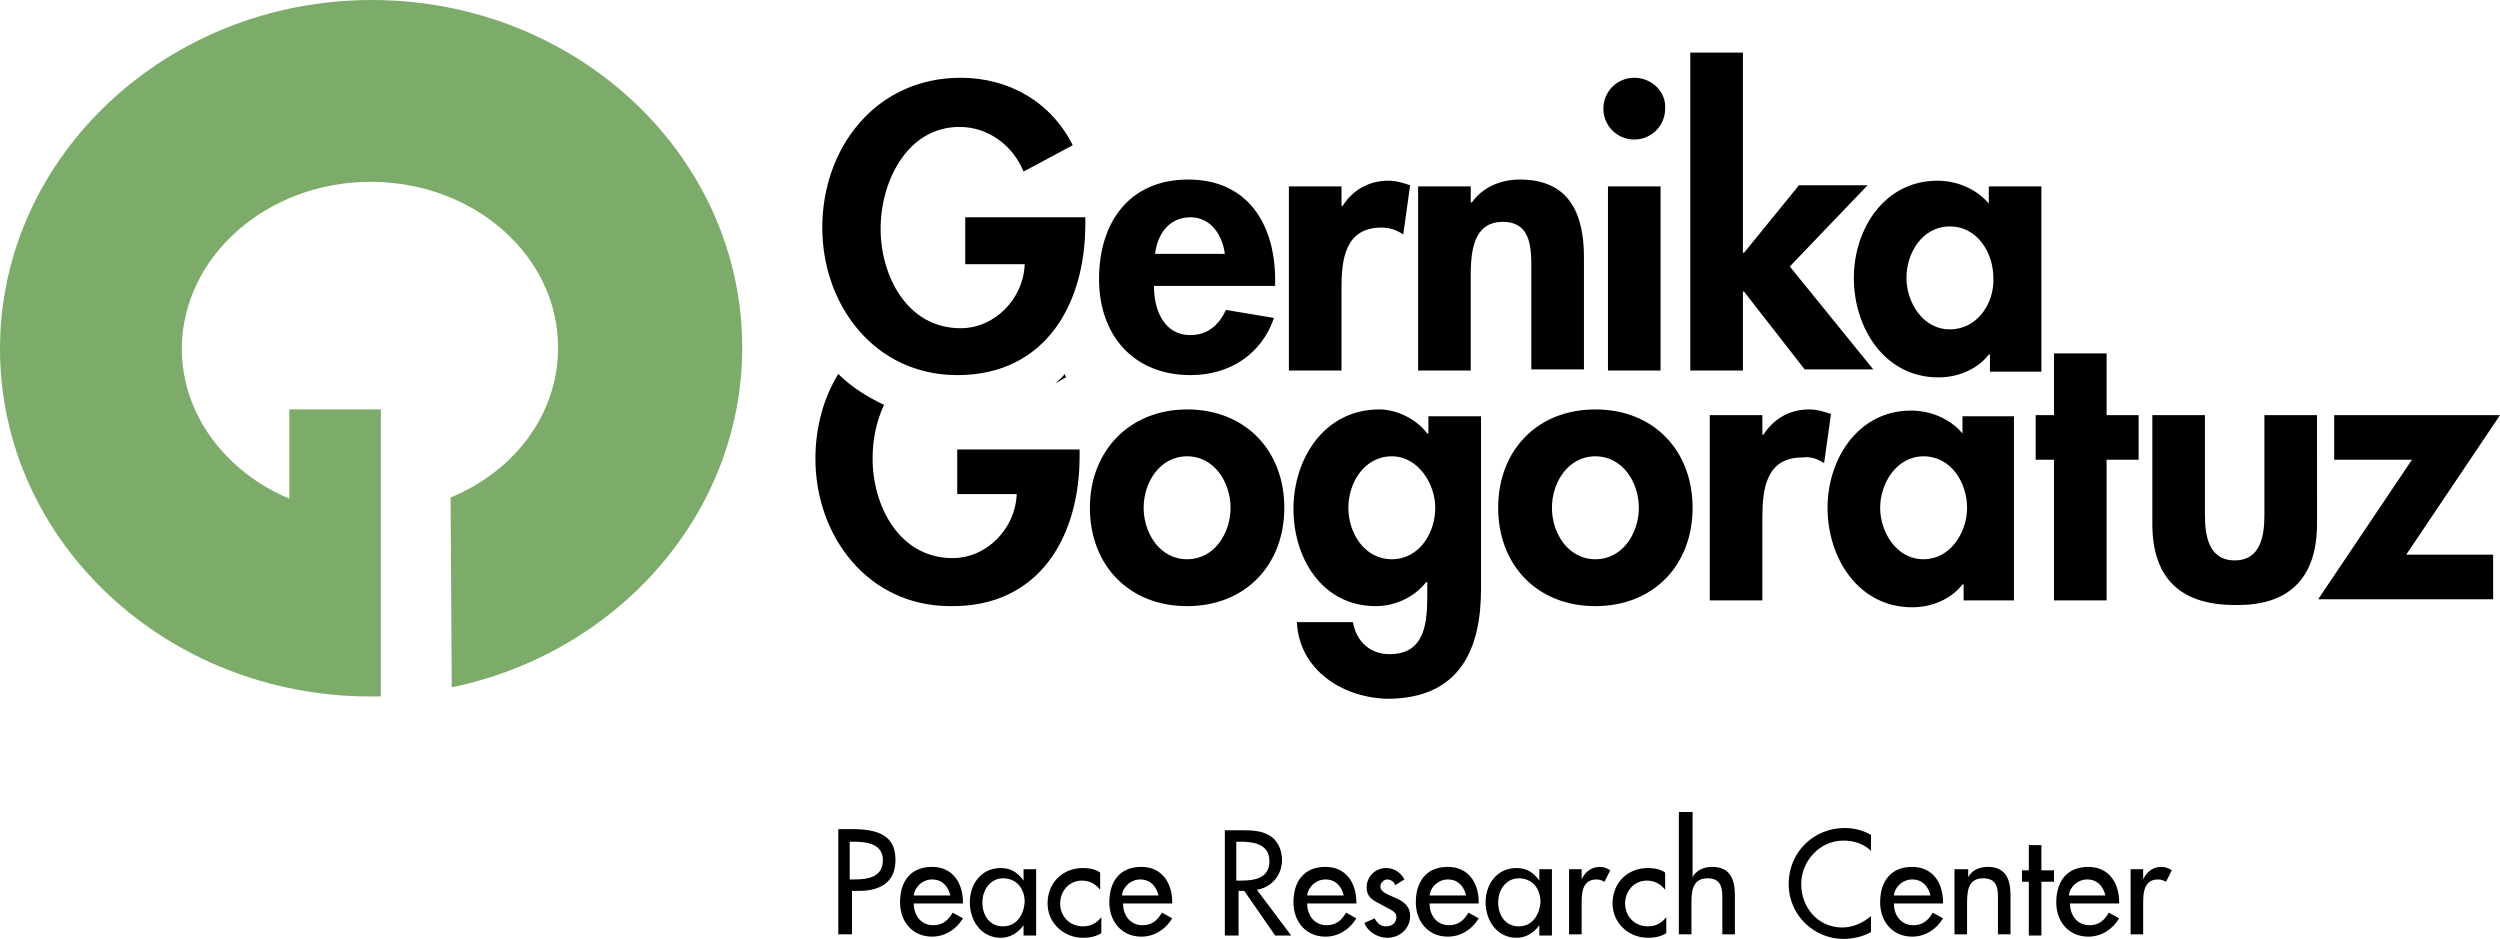 <?xml version="1.0" encoding="UTF-8" standalone="no"?>
<!-- Generator: Adobe Illustrator 21.1.0, SVG Export Plug-In . SVG Version: 6.00 Build 0)  -->

<svg
   xmlns:dc="http://purl.org/dc/elements/1.1/"
   xmlns:cc="http://creativecommons.org/ns#"
   xmlns:rdf="http://www.w3.org/1999/02/22-rdf-syntax-ns#"
   xmlns:svg="http://www.w3.org/2000/svg"
   xmlns="http://www.w3.org/2000/svg"
   xmlns:sodipodi="http://sodipodi.sourceforge.net/DTD/sodipodi-0.dtd"
   xmlns:inkscape="http://www.inkscape.org/namespaces/inkscape"
   version="1.1"
   id="Capa_1"
   x="0px"
   y="0px"
   viewBox="0 0 218.6 82.1"
   xml:space="preserve"
   sodipodi:docname="gernikagogoratuzogo_en.svg"
   inkscape:version="0.92.2 5c3e80d, 2017-08-06"
   width="218.6"
   height="82.1"><defs
     id="defs313" /><sodipodi:namedview
     pagecolor="#ffffff"
     bordercolor="#666666"
     borderopacity="1"
     objecttolerance="10"
     gridtolerance="10"
     guidetolerance="10"
     inkscape:pageopacity="0"
     inkscape:pageshadow="2"
     inkscape:window-width="2560"
     inkscape:window-height="1311"
     id="namedview311"
     showgrid="false"
     inkscape:zoom="1.5857199"
     inkscape:cx="311.80603"
     inkscape:cy="216.1258"
     inkscape:window-x="125"
     inkscape:window-y="0"
     inkscape:window-maximized="0"
     inkscape:current-layer="Capa_1"
     fit-margin-top="0"
     fit-margin-left="0"
     fit-margin-right="0"
     fit-margin-bottom="0" /><style
     type="text/css"
     id="style2">
	.st0{fill:#7AAA6C;}
	.st1{fill:#7DAB6A;}
	.st2{fill:none;stroke:#000000;stroke-miterlimit:10;}
	.st3{fill:#010202;}
	.st4{fill:none;}
	.st5{font-family:'Futura-CondensedBold';}
	.st6{font-size:12px;}
	.st7{font-size:46.091px;}
	.st8{fill:#1D1D1B;}
	.st9{fill:#7DAA69;}
</style><path
     d="M 92.3,33.5 93.2,33 c 0,-0.1 -0.1,-0.2 -0.1,-0.3 -0.2,0.3 -0.5,0.5 -0.8,0.8 m 2.1,6.4 V 39.3 H 83.7 v 3.9 h 5.2 c -0.1,3 -2.6,5.6 -5.6,5.6 -4.7,0 -7,-4.6 -7,-8.7 0,-1.6 0.3,-3.2 1,-4.7 -1.5,-0.7 -2.9,-1.6 -4,-2.7 -1.3,2.1 -2,4.7 -2,7.4 0,6.8 4.6,12.9 11.8,12.9 7.8,0.1 11.3,-6.1 11.3,-13.1 m 13.2,4.5 c 0,2.2 -1.4,4.5 -3.8,4.5 -2.4,0 -3.8,-2.3 -3.8,-4.5 0,-2.2 1.4,-4.5 3.8,-4.5 2.4,0 3.8,2.3 3.8,4.5 m 4.7,0 c 0,-5 -3.4,-8.6 -8.5,-8.6 -5,0 -8.5,3.6 -8.5,8.6 0,5 3.4,8.6 8.5,8.6 5.1,0 8.5,-3.6 8.5,-8.6 m 13.2,0 c 0,2.2 -1.4,4.5 -3.8,4.5 -2.4,0 -3.8,-2.3 -3.8,-4.5 0,-2.2 1.4,-4.5 3.8,-4.5 2.3,0 3.8,2.4 3.8,4.5 m 4,7.1 V 36.4 h -4.6 v 1.5 h -0.1 c -0.9,-1.2 -2.6,-2.1 -4.2,-2.1 -4.8,0 -7.5,4.3 -7.5,8.7 0,4.3 2.5,8.5 7.2,8.5 1.7,0 3.4,-0.8 4.4,-2.1 h 0.1 v 1 c 0,2.4 -0.1,5.3 -3.3,5.3 -1.7,0 -2.9,-1.1 -3.2,-2.8 h -4.9 c 0.2,4.3 4.2,6.7 8.1,6.7 6.2,-0.1 8,-4.4 8,-9.6 m 13.8,-7.1 c 0,2.2 -1.4,4.5 -3.8,4.5 -2.4,0 -3.8,-2.3 -3.8,-4.5 0,-2.2 1.4,-4.5 3.8,-4.5 2.4,0 3.8,2.3 3.8,4.5 m 4.7,0 c 0,-5 -3.4,-8.6 -8.5,-8.6 -5.1,0 -8.5,3.6 -8.5,8.6 0,5 3.4,8.6 8.5,8.6 5.1,0 8.5,-3.6 8.5,-8.6 m 11.5,-3.9 0.6,-4.3 c -0.6,-0.2 -1.2,-0.4 -1.9,-0.4 -1.7,0 -3.1,0.8 -4,2.2 h -0.1 v -1.7 h -4.6 v 16.2 h 4.6 v -7.2 c 0,-2.5 0.3,-5.3 3.5,-5.3 0.7,-0.1 1.3,0.1 1.9,0.5 m 12.5,3.9 c 0,2.2 -1.5,4.5 -3.8,4.5 -2.4,0 -3.8,-2.4 -3.8,-4.5 0,-2.1 1.4,-4.5 3.8,-4.5 2.4,0 3.8,2.3 3.8,4.5 m -0.4,8.1 h 4.5 V 36.4 h -4.5 v 1.5 c -1.1,-1.3 -2.8,-2 -4.5,-2 -4.6,0 -7.3,4.2 -7.3,8.5 0,4.4 2.7,8.7 7.4,8.7 1.7,0 3.4,-0.7 4.4,-2 h 0.1 v 1.4 z m 12.6,-12.3 h 2.8 v -3.9 h -2.8 v -5.4 h -4.6 v 5.4 H 178 v 3.9 h 1.6 v 12.3 h 4.6 z m 18.4,5.6 V 36.3 H 198 V 45 c 0,1.8 -0.3,4 -2.6,4 -2.3,0 -2.6,-2.2 -2.6,-4 v -8.7 h -4.6 v 9.5 c 0,4.7 2.4,7.1 7.2,7.1 4.8,0.1 7.2,-2.4 7.2,-7.1 m 1.4,-5.6 h 6.9 l -8.2,12.2 H 218 v -3.9 h -7.6 l 8.2,-12.2 h -14.5 v 3.9 z"
     id="path114"
     inkscape:connector-curvature="0" /><path
     class="st1"
     d="M 39.5,60.1 C 54,57.1 64.9,44.9 64.9,30.4 64.9,13.6 50.4,0 32.5,0 14.6,0 0,13.7 0,30.5 c 0,16.8 14.5,30.4 32.4,30.4 0.3,0 0.6,0 0.9,0 V 45 35.8 h -8 v 7.8 c -5.5,-2.3 -9.4,-7.3 -9.4,-13.1 0,-8 7.4,-14.6 16.5,-14.6 9.1,0 16.4,6.5 16.4,14.5 0,5.8 -3.8,10.8 -9.4,13.1 z"
     id="path116"
     inkscape:connector-curvature="0"
     style="fill:#7dab6a" /><path
     d="m 170.5,28.8 c -2.4,0 -3.8,-2.4 -3.8,-4.5 0,-2.2 1.4,-4.5 3.8,-4.5 2.4,0 3.8,2.3 3.8,4.5 0.1,2.2 -1.4,4.5 -3.8,4.5 m 7.9,-12.5 h -4.5 v 1.5 c -1.1,-1.3 -2.8,-2 -4.5,-2 -4.6,0 -7.3,4.2 -7.3,8.5 0,4.4 2.7,8.7 7.4,8.7 1.7,0 3.4,-0.7 4.4,-2 h 0.1 v 1.5 h 4.5 V 16.3 Z m -26,-11.7 h -4.6 v 27.8 h 4.6 v -6.9 h 0.1 l 5.3,6.8 h 6 l -7.3,-9 6.8,-7.1 h -6 l -4.8,5.9 h -0.1 z m -9.5,2.2 c -1.5,0 -2.7,1.2 -2.7,2.7 0,1.5 1.2,2.7 2.7,2.7 1.5,0 2.7,-1.2 2.7,-2.7 0.1,-1.5 -1.2,-2.7 -2.7,-2.7 m 2.3,9.5 h -4.6 v 16.1 h 4.6 z m -16.6,0 H 124 v 16.1 h 4.6 v -8 c 0,-1.9 0,-5 2.8,-5 2.6,0 2.5,2.5 2.5,4.4 v 8.5 h 4.6 v -9.8 c 0,-3.7 -1.2,-6.8 -5.6,-6.8 -1.6,0 -3.2,0.6 -4.2,2 h -0.1 z m -11.3,0 h -4.6 v 16.1 h 4.6 v -7.2 c 0,-2.5 0.3,-5.3 3.5,-5.3 0.7,0 1.3,0.2 1.9,0.6 l 0.6,-4.3 c -0.6,-0.2 -1.2,-0.4 -1.9,-0.4 -1.7,0 -3.1,0.8 -4,2.2 h -0.1 z M 101,22.2 c 0.2,-1.7 1.2,-3.2 3.1,-3.2 1.8,0 2.8,1.6 3,3.2 z m 10.5,2.9 v -0.6 c 0,-4.9 -2.4,-8.8 -7.6,-8.8 -5.2,0 -7.8,3.8 -7.8,8.7 0,4.9 3,8.4 8,8.4 3.4,0 6.2,-1.8 7.3,-5 l -4.2,-0.7 c -0.6,1.3 -1.6,2.2 -3.1,2.2 -2.4,0 -3.2,-2.3 -3.2,-4.3 h 10.6 z M 84.4,19.2 v 3.9 h 5.2 c -0.1,3 -2.6,5.6 -5.6,5.6 -4.7,0 -7,-4.6 -7,-8.7 0,-4.1 2.3,-8.9 6.9,-8.9 2.6,0 4.7,1.7 5.6,3.9 l 4.3,-2.3 C 91.9,8.9 88.2,6.8 84,6.8 c -7.4,0 -12.1,6.1 -12.1,13.1 0,6.8 4.6,12.9 11.8,12.9 7.7,0 11.2,-6.2 11.2,-13.2 V 19 H 84.4 Z"
     id="path118"
     inkscape:connector-curvature="0" /><path
     d="m 187.4,76 h -1.1 v 5.7 h 1.1 v -2.8 c 0,-0.9 0.1,-2 1.3,-2 0.3,0 0.5,0.1 0.7,0.2 l 0.5,-1 c -0.3,-0.2 -0.6,-0.3 -0.9,-0.3 -0.7,0 -1.3,0.4 -1.6,1.1 v 0 z m -6.5,2.3 c 0.1,-0.8 0.8,-1.4 1.6,-1.4 0.9,0 1.4,0.6 1.6,1.4 z m 4.4,0.8 v -0.2 c 0,-1.7 -0.9,-3.1 -2.7,-3.1 -1.9,0 -2.8,1.3 -2.8,3.1 0,1.7 1.1,3 2.8,3 1.1,0 2.1,-0.6 2.7,-1.6 l -0.9,-0.5 c -0.4,0.7 -0.9,1.1 -1.7,1.1 -1.1,0 -1.7,-0.9 -1.7,-1.9 h 4.3 z m -6.8,-2 h 1.1 v -1 h -1.1 v -2.2 h -1.1 v 2.2 h -0.6 v 1 h 0.6 v 4.7 h 1.1 z M 172,76 h -1.1 v 5.7 h 1.1 v -2.6 c 0,-1 0,-2.3 1.4,-2.3 1.1,0 1.3,0.7 1.3,1.6 v 3.3 h 1.1 v -3.4 c 0,-1.4 -0.4,-2.5 -2,-2.5 -0.7,0 -1.4,0.3 -1.7,0.9 v 0 -0.7 z m -6.4,2.3 c 0.1,-0.8 0.8,-1.4 1.6,-1.4 0.9,0 1.4,0.6 1.6,1.4 z m 4.3,0.8 v -0.2 c 0,-1.7 -0.9,-3.1 -2.7,-3.1 -1.9,0 -2.8,1.3 -2.8,3.1 0,1.7 1.1,3 2.8,3 1.1,0 2.1,-0.6 2.7,-1.6 L 169,79.8 c -0.4,0.7 -0.9,1.1 -1.7,1.1 -1.1,0 -1.7,-0.9 -1.7,-1.9 h 4.3 z M 163.6,73 c -0.7,-0.4 -1.5,-0.6 -2.3,-0.6 -2.7,0 -4.9,2.1 -4.9,4.9 0,2.7 2.2,4.8 4.8,4.8 0.8,0 1.7,-0.2 2.4,-0.6 v -1.4 c -0.7,0.6 -1.6,1 -2.5,1 -2.1,0 -3.6,-1.7 -3.6,-3.8 0,-2 1.6,-3.8 3.7,-3.8 0.9,0 1.8,0.3 2.4,0.9 z m -16.8,-1.9 v 10.6 h 1.1 v -2.6 c 0,-1 0,-2.3 1.4,-2.3 1.1,0 1.3,0.7 1.3,1.6 v 3.3 h 1.1 v -3.4 c 0,-1.4 -0.4,-2.5 -2,-2.5 -0.7,0 -1.4,0.3 -1.7,0.9 v 0 -5.7 h -1.2 z m -1.2,5.2 c -0.4,-0.3 -1,-0.4 -1.5,-0.4 -1.8,0 -3.1,1.3 -3.1,3.1 0,1.7 1.4,3 3.1,3 0.6,0 1.1,-0.1 1.6,-0.4 v -1.4 c -0.4,0.5 -0.9,0.8 -1.6,0.8 -1.2,0 -2,-0.9 -2,-2 0,-1.1 0.8,-2 1.9,-2 0.7,0 1.2,0.3 1.6,0.8 z M 138.3,76 h -1.1 v 5.7 h 1.1 v -2.8 c 0,-0.9 0.1,-2 1.3,-2 0.3,0 0.5,0.1 0.7,0.2 l 0.5,-1 c -0.3,-0.2 -0.6,-0.3 -0.9,-0.3 -0.7,0 -1.3,0.4 -1.6,1.1 v 0 z m -2.6,0 h -1.1 v 1 0 c -0.5,-0.7 -1.1,-1.1 -2,-1.1 -1.7,0 -2.7,1.4 -2.7,3 0,1.6 1,3.1 2.7,3.1 0.8,0 1.5,-0.4 2,-1.1 v 0 0.9 h 1.1 z m -2.9,5 c -1.2,0 -1.8,-1 -1.8,-2.1 0,-1.1 0.7,-2.1 1.8,-2.1 1.2,0 1.9,0.9 1.9,2.1 C 134.6,80 134,81 132.8,81 M 125,78.3 c 0.1,-0.8 0.8,-1.4 1.6,-1.4 0.9,0 1.4,0.6 1.6,1.4 z m 4.3,0.8 v -0.2 c 0,-1.7 -0.9,-3.1 -2.7,-3.1 -1.9,0 -2.8,1.3 -2.8,3.1 0,1.7 1.1,3 2.8,3 1.1,0 2.1,-0.6 2.7,-1.6 l -0.9,-0.5 c -0.4,0.7 -0.9,1.1 -1.7,1.1 -1.1,0 -1.7,-0.9 -1.7,-1.9 h 4.3 z m -6.5,-2.2 c -0.3,-0.6 -0.9,-1 -1.6,-1 -0.9,0 -1.7,0.7 -1.7,1.7 0,0.8 0.5,1.1 1.1,1.4 l 1.1,0.6 c 0.3,0.2 0.4,0.3 0.4,0.6 0,0.5 -0.4,0.8 -0.9,0.8 -0.5,0 -0.8,-0.3 -1,-0.7 l -0.9,0.4 c 0.3,0.8 1.2,1.3 2,1.3 1.1,0 2,-0.8 2,-1.9 0,-0.9 -0.6,-1.3 -1.3,-1.6 -0.7,-0.3 -1.3,-0.5 -1.3,-1 0,-0.3 0.3,-0.6 0.6,-0.6 0.3,0 0.6,0.2 0.7,0.5 z m -8.5,1.4 c 0.1,-0.8 0.8,-1.4 1.6,-1.4 0.9,0 1.4,0.6 1.6,1.4 z m 4.3,0.8 v -0.2 c 0,-1.7 -0.9,-3.1 -2.7,-3.1 -1.9,0 -2.8,1.3 -2.8,3.1 0,1.7 1.1,3 2.8,3 1.1,0 2.1,-0.6 2.7,-1.6 l -0.9,-0.5 c -0.4,0.7 -0.9,1.1 -1.7,1.1 -1.1,0 -1.7,-0.9 -1.7,-1.9 h 4.3 z m -10.4,-5.5 h 0.3 c 1.1,0 2.5,0.2 2.5,1.7 0,1.5 -1.3,1.7 -2.5,1.7 h -0.4 v -3.4 z m 1.7,4.2 c 1.3,-0.2 2.2,-1.3 2.2,-2.6 0,-0.9 -0.4,-1.8 -1.2,-2.2 -0.7,-0.4 -1.6,-0.4 -2.4,-0.4 h -1.4 v 9.2 h 1.2 v -3.9 h 0.5 l 2.7,3.9 h 1.4 z m -11.8,0.5 c 0.1,-0.8 0.8,-1.4 1.6,-1.4 0.9,0 1.4,0.6 1.6,1.4 z m 4.4,0.8 v -0.2 c 0,-1.7 -0.9,-3.1 -2.7,-3.1 -1.9,0 -2.8,1.3 -2.8,3.1 0,1.7 1.1,3 2.8,3 1.1,0 2.1,-0.6 2.7,-1.6 l -0.9,-0.5 c -0.4,0.7 -0.9,1.1 -1.7,1.1 -1.1,0 -1.7,-0.9 -1.7,-1.9 h 4.3 z m -6.3,-2.8 c -0.4,-0.3 -1,-0.4 -1.5,-0.4 -1.8,0 -3.1,1.3 -3.1,3.1 0,1.7 1.4,3 3.1,3 0.6,0 1.1,-0.1 1.6,-0.4 v -1.4 c -0.4,0.5 -0.9,0.8 -1.6,0.8 -1.2,0 -2,-0.9 -2,-2 0,-1.1 0.8,-2 1.9,-2 0.7,0 1.2,0.3 1.6,0.8 z M 90.6,76 h -1.1 v 1 0 c -0.5,-0.7 -1.1,-1.1 -2,-1.1 -1.7,0 -2.7,1.4 -2.7,3 0,1.6 1,3.1 2.7,3.1 0.8,0 1.5,-0.4 2,-1.1 v 0 0.9 h 1.1 z m -2.9,5 c -1.2,0 -1.8,-1 -1.8,-2.1 0,-1.1 0.7,-2.1 1.8,-2.1 1.2,0 1.9,0.9 1.9,2.1 C 89.5,80 88.9,81 87.7,81 m -7.8,-2.7 c 0.1,-0.8 0.8,-1.4 1.6,-1.4 0.9,0 1.4,0.6 1.6,1.4 z m 4.3,0.8 v -0.2 c 0,-1.7 -0.9,-3.1 -2.7,-3.1 -1.9,0 -2.8,1.3 -2.8,3.1 0,1.7 1.1,3 2.8,3 1.1,0 2.1,-0.6 2.7,-1.6 l -0.9,-0.5 c -0.4,0.7 -0.9,1.1 -1.7,1.1 -1.1,0 -1.7,-0.9 -1.7,-1.9 h 4.3 z m -9.8,-5.5 h 0.3 c 1.1,0 2.5,0.2 2.5,1.6 0,1.5 -1.3,1.7 -2.5,1.7 h -0.4 v -3.3 z m 0,4.3 h 0.7 c 1.8,0 3.2,-0.7 3.2,-2.7 0,-1.7 -0.9,-2.7 -3.7,-2.7 h -1.3 v 9.2 h 1.2 v -3.8 z"
     id="path122"
     inkscape:connector-curvature="0" /></svg>